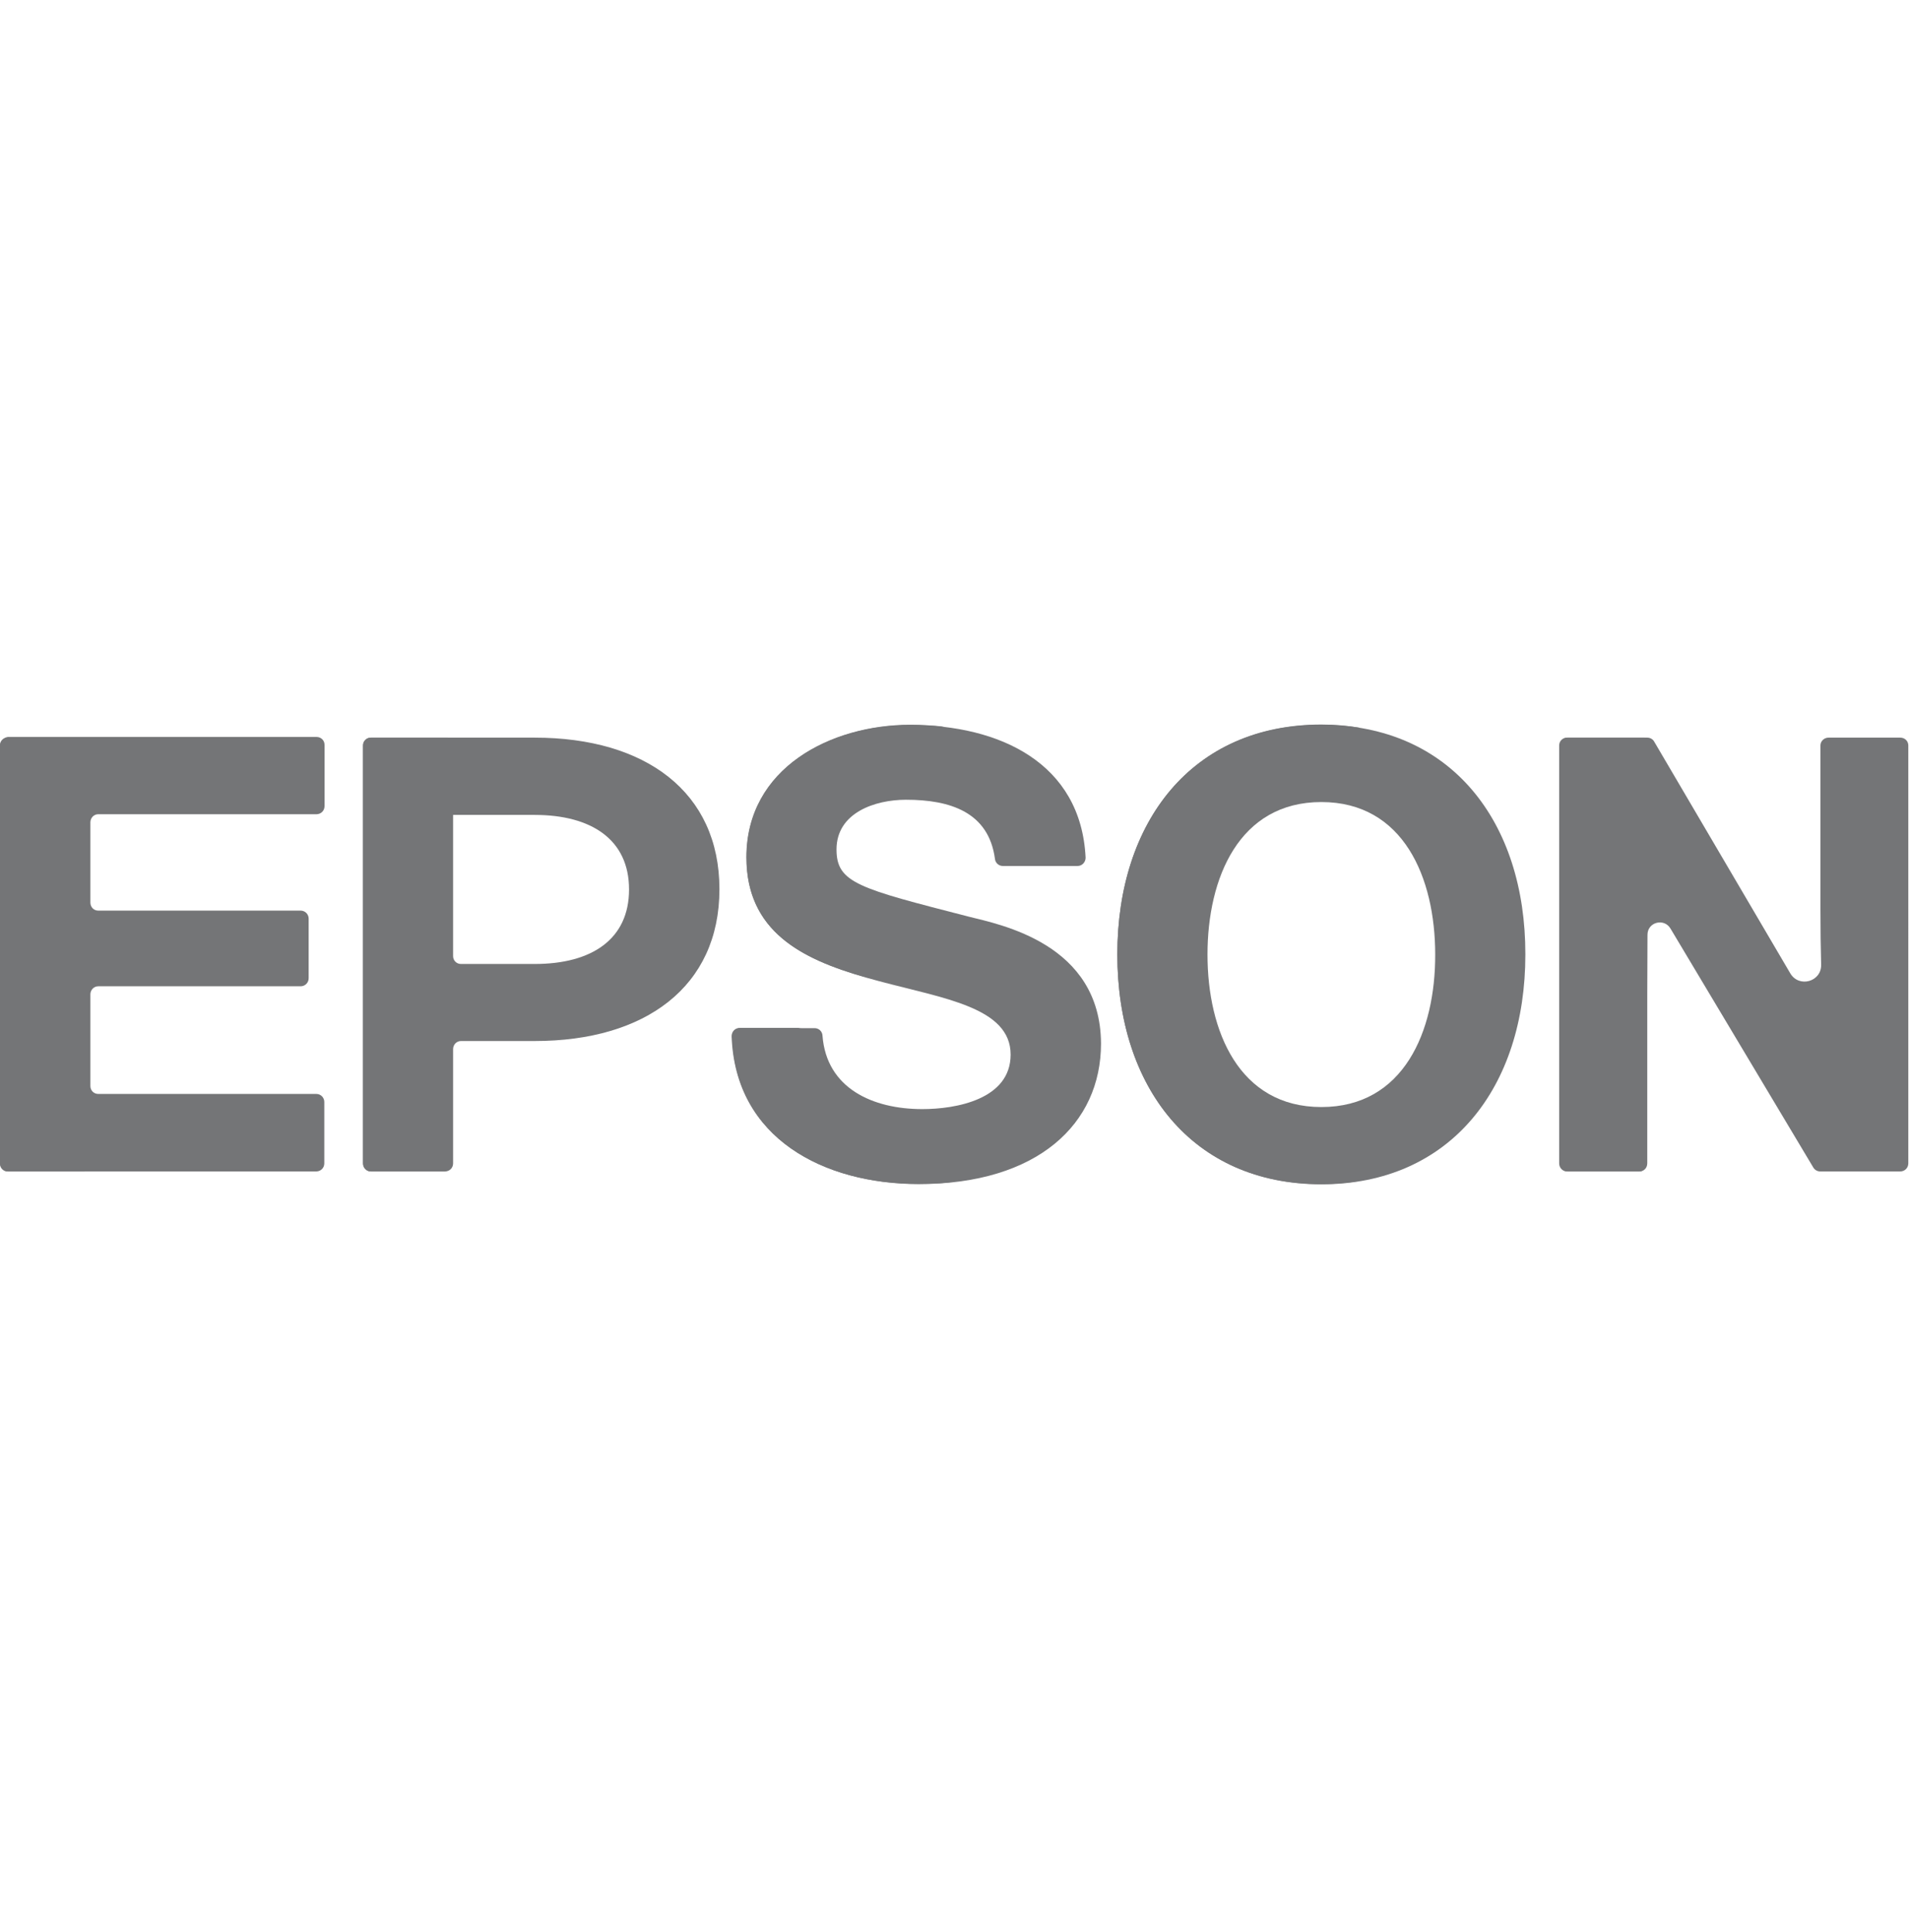 <?xml version="1.0" encoding="utf-8"?>
<!-- Generator: Adobe Illustrator 19.0.0, SVG Export Plug-In . SVG Version: 6.00 Build 0)  -->
<svg version="1.1" id="Layer_1" xmlns="http://www.w3.org/2000/svg" xmlns:xlink="http://www.w3.org/1999/xlink" x="0px" y="0px"
	 viewBox="0 0 83 84" enable-background="new 0 0 83 84" xml:space="preserve">
<g id="XMLID_2_">
	<defs>
		<rect id="XMLID_20_" x="0" y="0" width="83" height="83"/>
	</defs>
	<clipPath id="XMLID_21_">
		<use xlink:href="#XMLID_20_"  overflow="visible"/>
	</clipPath>
	<g id="XMLID_3_" clip-path="url(#XMLID_21_)">
		<path id="XMLID_17_" fill="#747577" d="M57.45,31.51c-5.62,0-8.87,4.22-8.87,9.99s3.25,9.99,8.87,9.99s8.87-4.22,8.87-9.99
			C66.33,35.72,63.08,31.51,57.45,31.51z M57.45,48.13c-3.57,0-4.95-3.29-4.95-6.63c0-3.34,1.38-6.63,4.95-6.63
			c3.57,0,4.95,3.29,4.95,6.63C62.41,44.84,61.03,48.13,57.45,48.13z"/>
		<path id="XMLID_16_" fill="#747577" d="M0.34,50.93h13.41c0.19,0,0.35-0.15,0.35-0.35v-2.67c0-0.19-0.15-0.35-0.35-0.35H4.27
			c-0.19,0-0.34-0.15-0.34-0.34v-3.99c0-0.19,0.15-0.35,0.34-0.35h8.8c0.19,0,0.35-0.15,0.35-0.35v-2.59c0-0.19-0.15-0.35-0.35-0.35
			h-8.8c-0.19,0-0.34-0.15-0.34-0.35v-3.49c0-0.19,0.15-0.35,0.34-0.35h9.49c0.19,0,0.35-0.15,0.35-0.35v-2.67
			c0-0.19-0.15-0.34-0.35-0.34H0.34C0.15,32.07,0,32.22,0,32.41v18.17C0,50.78,0.15,50.93,0.34,50.93z"/>
		<path id="XMLID_15_" fill="#747577" d="M3.34,50.59V32.41c0-0.19,0.15-0.34,0.34-0.34H0.34C0.15,32.07,0,32.22,0,32.41v18.17
			c0,0.19,0.15,0.35,0.34,0.35h3.34C3.49,50.93,3.34,50.78,3.34,50.59z"/>
		<path id="XMLID_12_" fill="#747577" d="M23.25,32.07h-7.13c-0.19,0-0.34,0.15-0.34,0.34v18.17c0,0.19,0.15,0.35,0.34,0.35h3.23
			c0.19,0,0.35-0.15,0.35-0.35v-4.97c0-0.19,0.15-0.35,0.34-0.35h3.21c4.8,0,8.03-2.36,8.03-6.6S28.05,32.07,23.25,32.07z
			 M23.25,41.91h-3.21c-0.19,0-0.34-0.15-0.34-0.34v-6.14l0,0h3.55c2.46,0,4.1,1.07,4.1,3.24S25.72,41.91,23.25,41.91z"/>
		<path id="XMLID_11_" fill="#747577" d="M79.5,32.07c-0.19,0-0.35,0.15-0.35,0.34v7.11c0,0.89,0.01,1.68,0.03,2.42
			c0.02,0.74-0.96,1.02-1.34,0.38l-5.92-10.08c-0.06-0.11-0.18-0.17-0.3-0.17h-3.49c-0.19,0-0.34,0.15-0.34,0.34v18.17
			c0,0.19,0.15,0.35,0.34,0.35h3.15c0.19,0,0.34-0.15,0.34-0.35v-7.3l0.01-2.64c0-0.55,0.72-0.74,1-0.27l6.21,10.39
			c0.06,0.1,0.17,0.17,0.3,0.17h3.48c0.19,0,0.35-0.15,0.35-0.35V32.41c0-0.19-0.15-0.34-0.35-0.34H79.5z"/>
		<path id="XMLID_10_" fill="#747577" d="M51.92,41.5c0-5.18,2.61-9.1,7.2-9.86c-0.53-0.09-1.09-0.14-1.67-0.14
			c-5.62,0-8.87,4.22-8.87,9.99s3.25,9.99,8.87,9.99c0.58,0,1.14-0.05,1.67-0.14C54.53,50.6,51.92,46.68,51.92,41.5z"/>
		<path id="XMLID_9_" fill="#747577" d="M19.12,50.59V32.41c0-0.19,0.15-0.34,0.35-0.34h-3.34c-0.19,0-0.34,0.15-0.34,0.34v18.17
			c0,0.19,0.15,0.35,0.34,0.35h3.23c0.02,0,0.04,0,0.05-0.01C19.24,50.9,19.12,50.76,19.12,50.59z"/>
		<path id="XMLID_8_" fill="#747577" d="M71.15,50.59V32.41c0-0.19,0.15-0.34,0.35-0.34h-3.34c-0.19,0-0.34,0.15-0.34,0.34v18.17
			c0,0.19,0.15,0.35,0.34,0.35h3.15c0.03,0,0.06-0.01,0.09-0.01C71.26,50.88,71.15,50.74,71.15,50.59z"/>
		<path id="XMLID_7_" fill="#747577" d="M42.11,39.85c-4.78-1.23-5.74-1.46-5.74-2.92c0-1.6,1.68-2.16,3.02-2.16
			c1.91,0,3.6,0.53,3.87,2.58c0.02,0.17,0.17,0.3,0.34,0.3h3.25c0.2,0,0.35-0.17,0.35-0.36c-0.2-4.13-3.76-5.77-7.62-5.77
			c-3.44,0-7.12,1.87-7.12,5.76c0,3.49,2.83,4.6,5.77,5.38c2.8,0.75,5.71,1.14,5.71,3.19c0,1.95-2.38,2.37-3.84,2.37
			c-2.15,0-4.17-0.9-4.34-3.2c-0.01-0.18-0.16-0.32-0.34-0.32h-3.24c-0.2,0-0.35,0.16-0.35,0.36c0.15,4.44,4,6.42,8.11,6.42
			c5.18,0,7.93-2.62,7.93-6.11C47.85,41.03,43.5,40.2,42.11,39.85z"/>
		<path id="XMLID_6_" fill="#747577" d="M34.51,45.05c-0.01-0.2,0.15-0.36,0.35-0.36h-2.7c-0.2,0-0.35,0.16-0.35,0.36
			c0.15,4.44,4,6.42,8.11,6.42c0.49,0,0.96-0.02,1.4-0.07C37.74,51.02,34.65,49.02,34.51,45.05z"/>
		<path id="XMLID_4_" fill="#747577" d="M35.17,36.84L35.17,36.84c0.23-3.15,2.96-4.87,5.86-5.25c-0.48-0.05-0.96-0.08-1.46-0.08
			c-3.44,0-7.12,1.87-7.12,5.76c0,3.23,2.42,4.42,5.1,5.19C34.7,40.16,35.17,36.84,35.17,36.84z"/>
	</g>
</g>
</svg>
